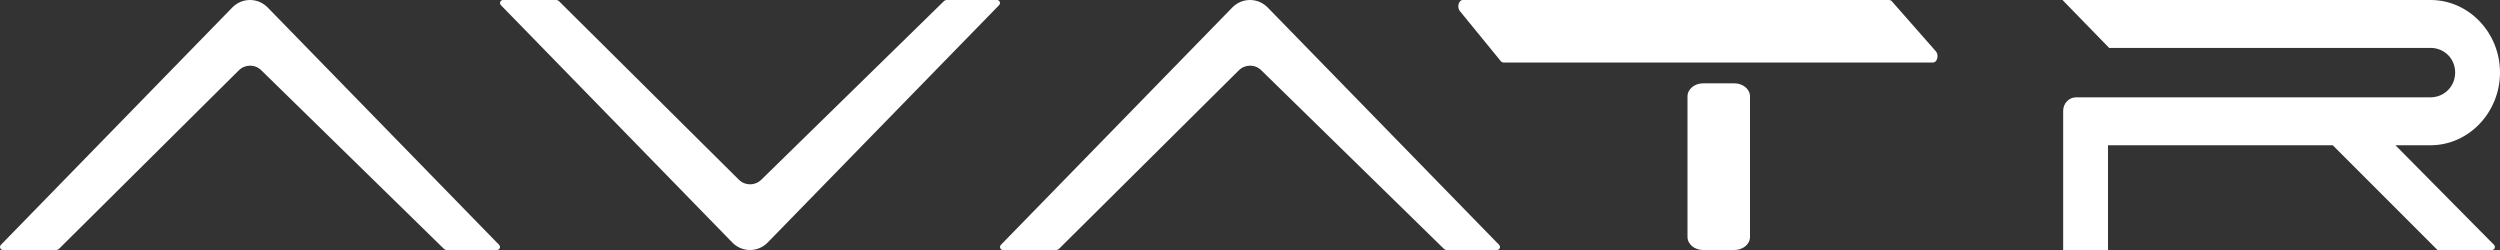 <?xml version="1.0" encoding="UTF-8"?>
<svg width="130px" height="13px" viewBox="0 0 130 13" version="1.1" xmlns="http://www.w3.org/2000/svg" xmlns:xlink="http://www.w3.org/1999/xlink">
    <rect x="0" y="0" width="130" height="13" fill="#333333" stroke="none"/>
    <title>形状</title>
    <g id="页面-1" stroke="none" stroke-width="1" fill="none" fill-rule="evenodd">
        <g id="黑色--首页--方案二-banner02" transform="translate(-386, -746)" fill="#FFFFFF">
            <g id="案例" transform="translate(360, 704)">
                <g id="logo" transform="translate(24, 32)">
                    <path d="M30.913,10 C30.973,10 31.03,10.024 31.073,10.066 L40.419,19.343 C40.743,19.665 41.259,19.667 41.585,19.348 L51.079,10.065 C51.122,10.023 51.179,10 51.238,10 L53.847,10 C53.932,10 54,10.07 54,10.156 C54,10.197 53.984,10.237 53.955,10.266 L41.92,22.61 C41.421,23.122 40.614,23.13 40.104,22.634 L40.08,22.61 L28.045,10.266 C27.985,10.205 27.985,10.106 28.045,10.045 C28.074,10.016 28.112,10 28.153,10 L30.913,10 Z M14.084,10.386 C14.592,9.87 15.414,9.871 15.92,10.39 L27.955,22.734 C27.984,22.763 28,22.803 28,22.844 C28,22.93 27.932,23 27.847,23 L25.238,23 C25.179,23 25.122,22.977 25.079,22.935 L15.585,13.652 C15.259,13.333 14.743,13.335 14.419,13.657 L5.073,22.934 C5.03,22.976 4.973,23 4.913,23 L2.153,23 C2.112,23 2.074,22.984 2.045,22.955 C1.985,22.894 1.985,22.795 2.045,22.734 L14.084,10.386 Z M66.084,10.386 C66.592,9.87 67.414,9.871 67.92,10.39 L79.955,22.734 C79.984,22.763 80,22.803 80,22.844 C80,22.93 79.932,23 79.847,23 L77.238,23 C77.179,23 77.122,22.977 77.079,22.935 L67.585,13.652 C67.259,13.333 66.743,13.335 66.419,13.657 L57.073,22.934 C57.03,22.976 56.973,23 56.913,23 L54.153,23 C54.112,23 54.074,22.984 54.045,22.955 C53.985,22.894 53.985,22.795 54.045,22.734 L66.084,10.386 Z M92.188,14.333 C92.636,14.333 93,14.638 93,15.013 L93,22.32 C93,22.696 92.636,23 92.188,23 L90.562,23 C90.114,23 89.75,22.696 89.75,22.32 L89.75,15.013 C89.75,14.638 90.114,14.333 90.562,14.333 L92.188,14.333 Z M100.237,10 C100.289,10 100.339,10.025 100.38,10.071 L102.664,12.667 C102.763,12.78 102.779,12.986 102.7,13.127 C102.656,13.205 102.59,13.25 102.521,13.25 L80.183,13.25 C80.129,13.25 80.076,13.222 80.034,13.171 L77.913,10.575 C77.817,10.457 77.806,10.251 77.889,10.114 C77.932,10.042 77.996,10 78.063,10 L100.237,10 Z M128.39,10 C130.384,10 132,11.707 132,13.771 C132,15.834 130.384,17.553 128.39,17.553 L126.563,17.553 L131.69,22.733 C131.749,22.793 131.75,22.892 131.692,22.953 C131.664,22.983 131.625,23 131.584,23 L128.75,23 L123.304,17.553 L111.615,17.553 L111.615,23 L109.285,23 L109.285,15.761 C109.285,15.374 109.588,15.06 109.962,15.06 L128.384,15.06 L128.312,15.063 C128.346,15.062 128.384,15.061 128.429,15.06 C129.116,15.038 129.668,14.487 129.668,13.771 C129.668,13.04 129.096,12.491 128.39,12.491 L111.675,12.491 L109.25,10 L128.39,10 Z" id="形状"></path>
                </g>
            </g>
        </g>
    </g>
</svg>